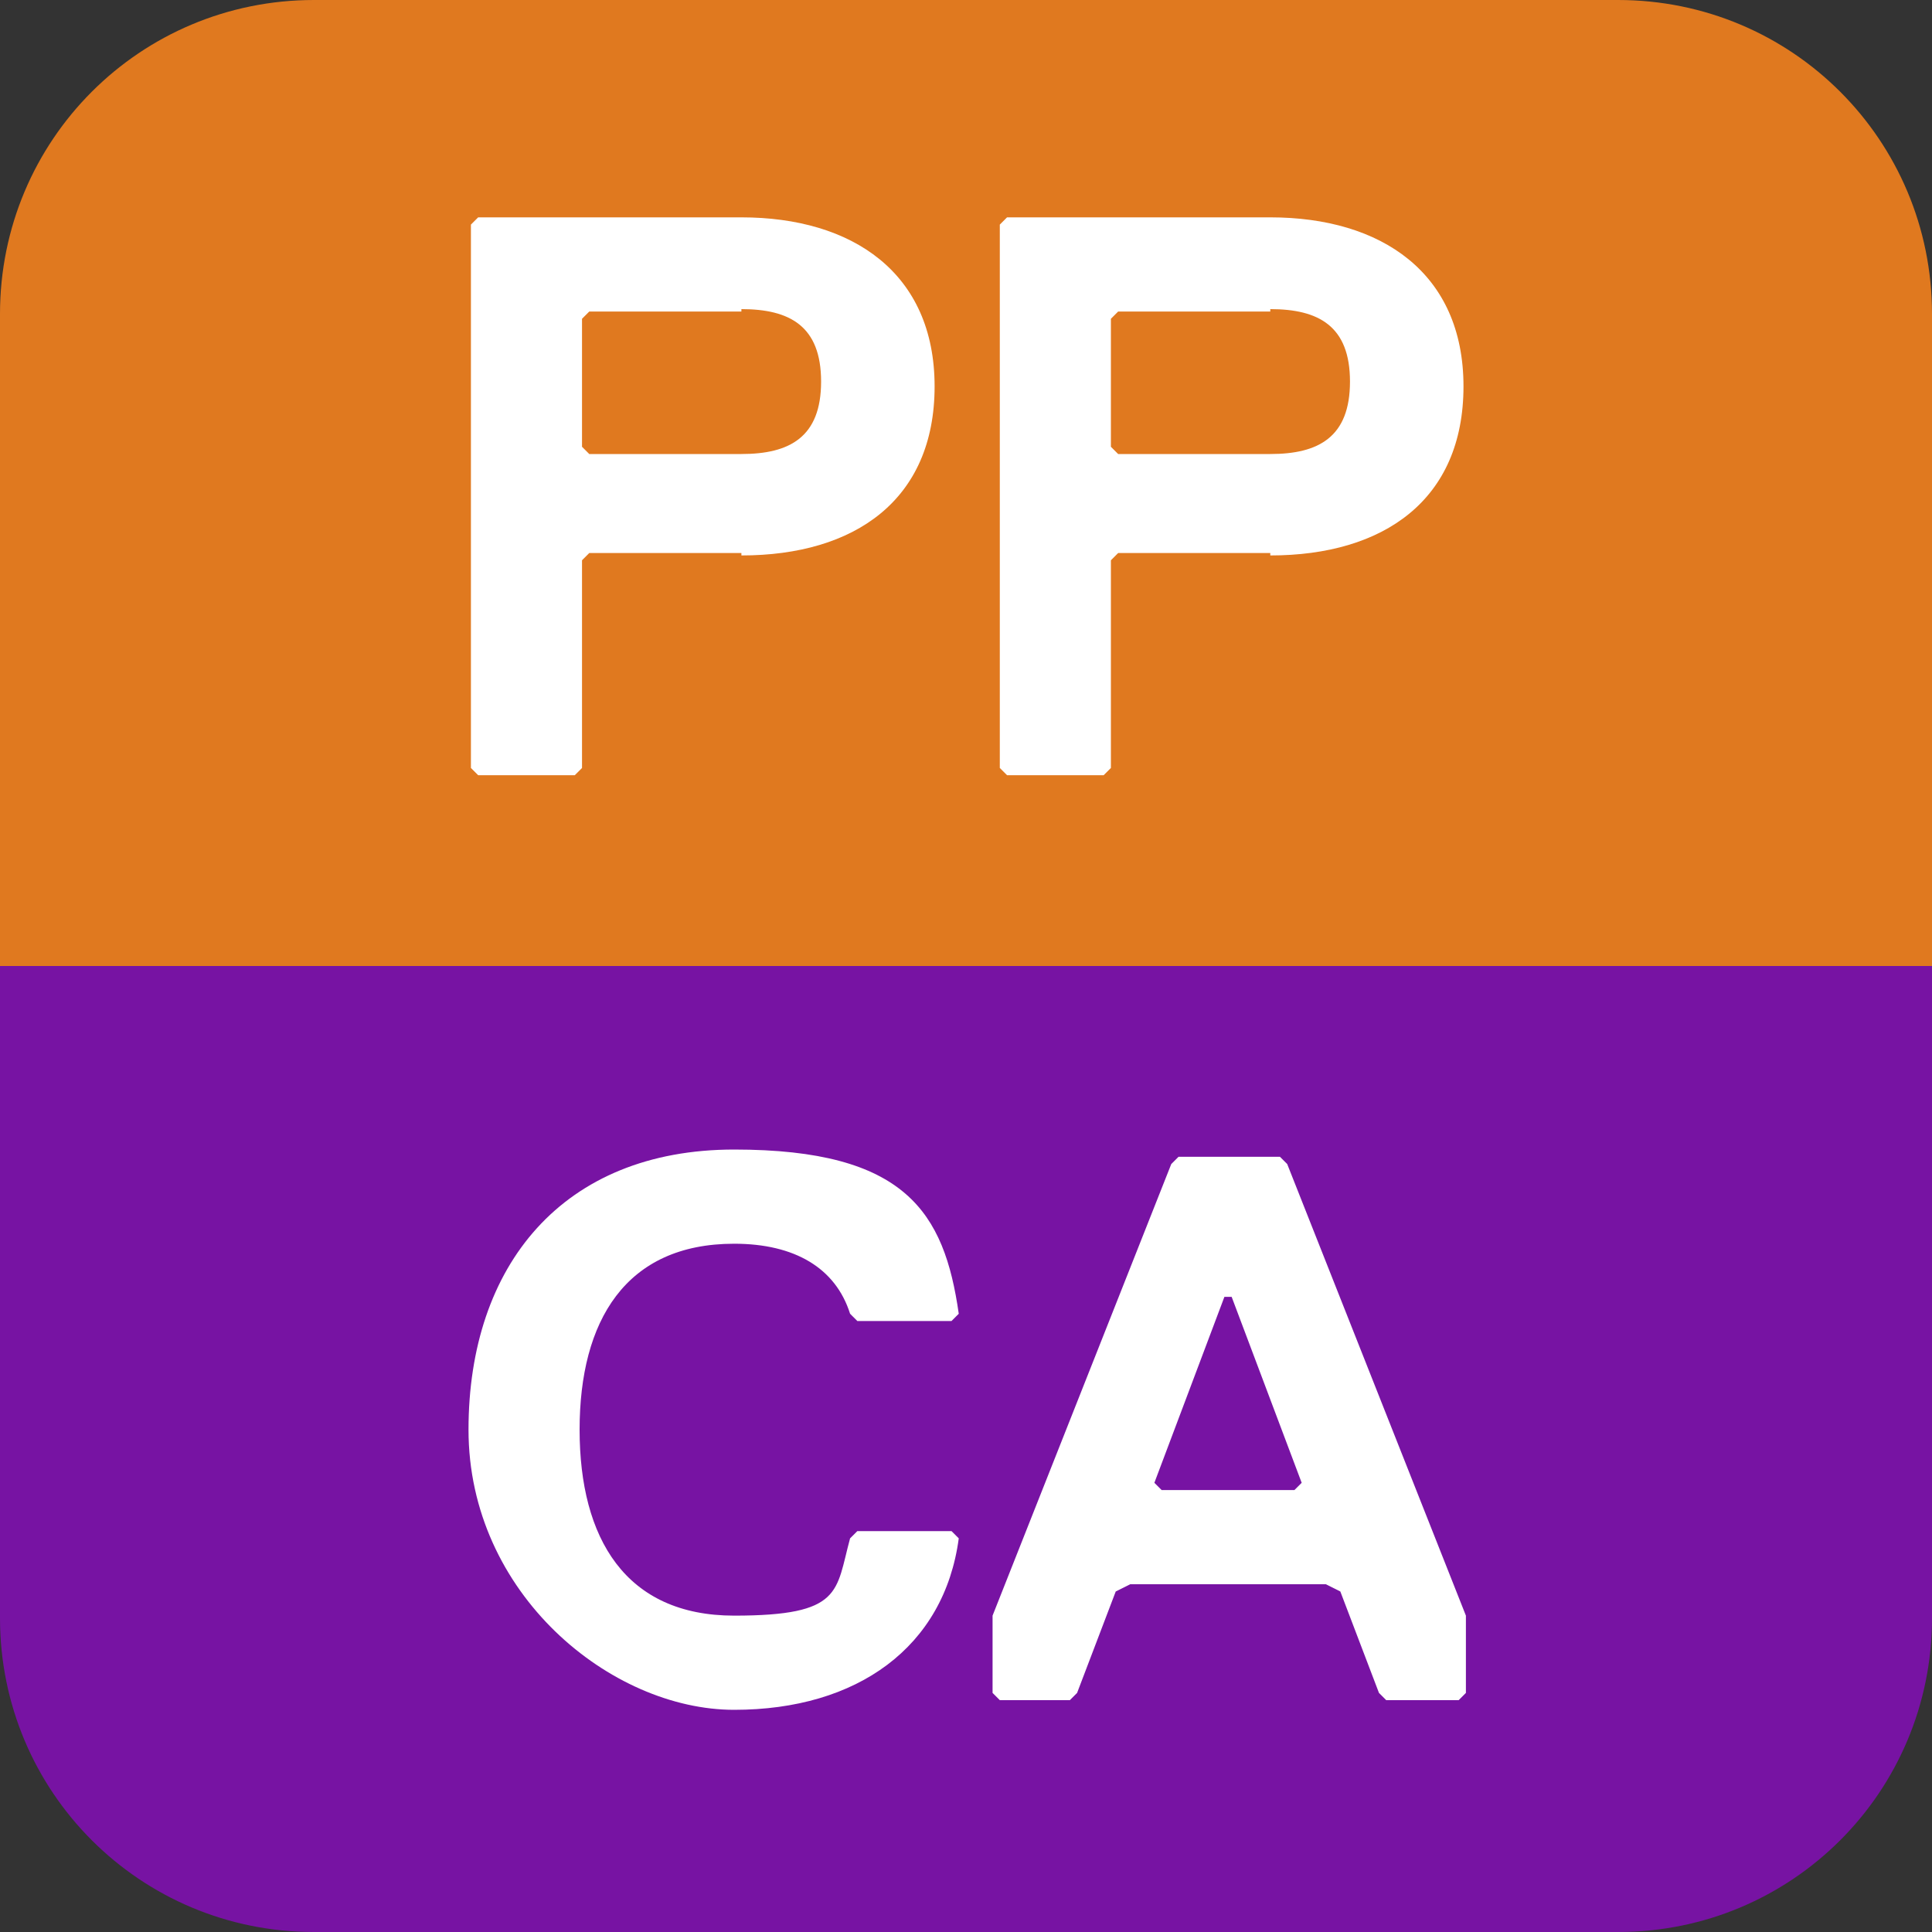 <?xml version="1.0" encoding="UTF-8"?>
<svg id="Layer_1" data-name="Layer 1" xmlns="http://www.w3.org/2000/svg" version="1.1" viewBox="0 0 80 80">
  <rect x="0" y="0" width="80" height="80" fill="#333333" stroke="none"/>
  <defs>
    <style>
      .cls-1 {
        fill: #7713a3;
      }

      .cls-1, .cls-2, .cls-3 {
        stroke-width: 0px;
      }

      .cls-2 {
        fill: #e0791f;
      }

      .cls-3 {
        fill: #fff;
      }
    </style>
  </defs>
  <path class="cls-1" d="M0,67c0,7.2,5.8,13,13,13h54c7.2,0,13-5.8,13-13v-27H0v27Z"/>
  <path class="cls-2" d="M67,0H13C5.8,0,0,5.8,0,13v27h80V13c0-7.2-5.8-13-13-13Z"/>
  <g>
    <path class="cls-3" d="M30.7,22.9h-6.3l-.3.3v8.6l-.3.3h-4l-.3-.3V9.3l.3-.3h10.9c4.6,0,8,2.3,8,7s-3.3,7-8,7ZM30.7,12.9h-6.3l-.3.3v5.3l.3.3h6.3c2,0,3.3-.7,3.3-3s-1.3-3-3.3-3Z"/>
    <path class="cls-3" d="M52.6,22.9h-6.3l-.3.3v8.6l-.3.3h-4l-.3-.3V9.3l.3-.3h10.9c4.6,0,8,2.3,8,7s-3.3,7-8,7ZM52.6,12.9h-6.3l-.3.3v5.3l.3.3h6.3c2,0,3.3-.7,3.3-3s-1.3-3-3.3-3Z"/>
  </g>
  <g>
    <path class="cls-3" d="M35.2,63.7l.3-.3h3.9l.3.3c-.6,4.5-4.2,7.1-9.3,7.1s-11-4.8-11-11.6,3.9-11.6,11-11.6,8.7,2.6,9.3,6.8l-.3.3h-3.9l-.3-.3c-.6-1.9-2.3-2.9-4.8-2.9-4.5,0-6.4,3.2-6.4,7.7s1.9,7.7,6.4,7.7,4.2-1,4.8-3.2Z"/>
    <path class="cls-3" d="M60.3,70.4h-2.9l-.3-.3-1.6-4.2-.6-.3h-8.1l-.6.3-1.6,4.2-.3.3h-2.9l-.3-.3v-3.2l7.4-18.7.3-.3h4.2l.3.3,7.4,18.7v3.2l-.3.3ZM51,53.7h-.3l-2.9,7.7.3.3h5.5l.3-.3-2.9-7.7Z"/>
  </g>
</svg>